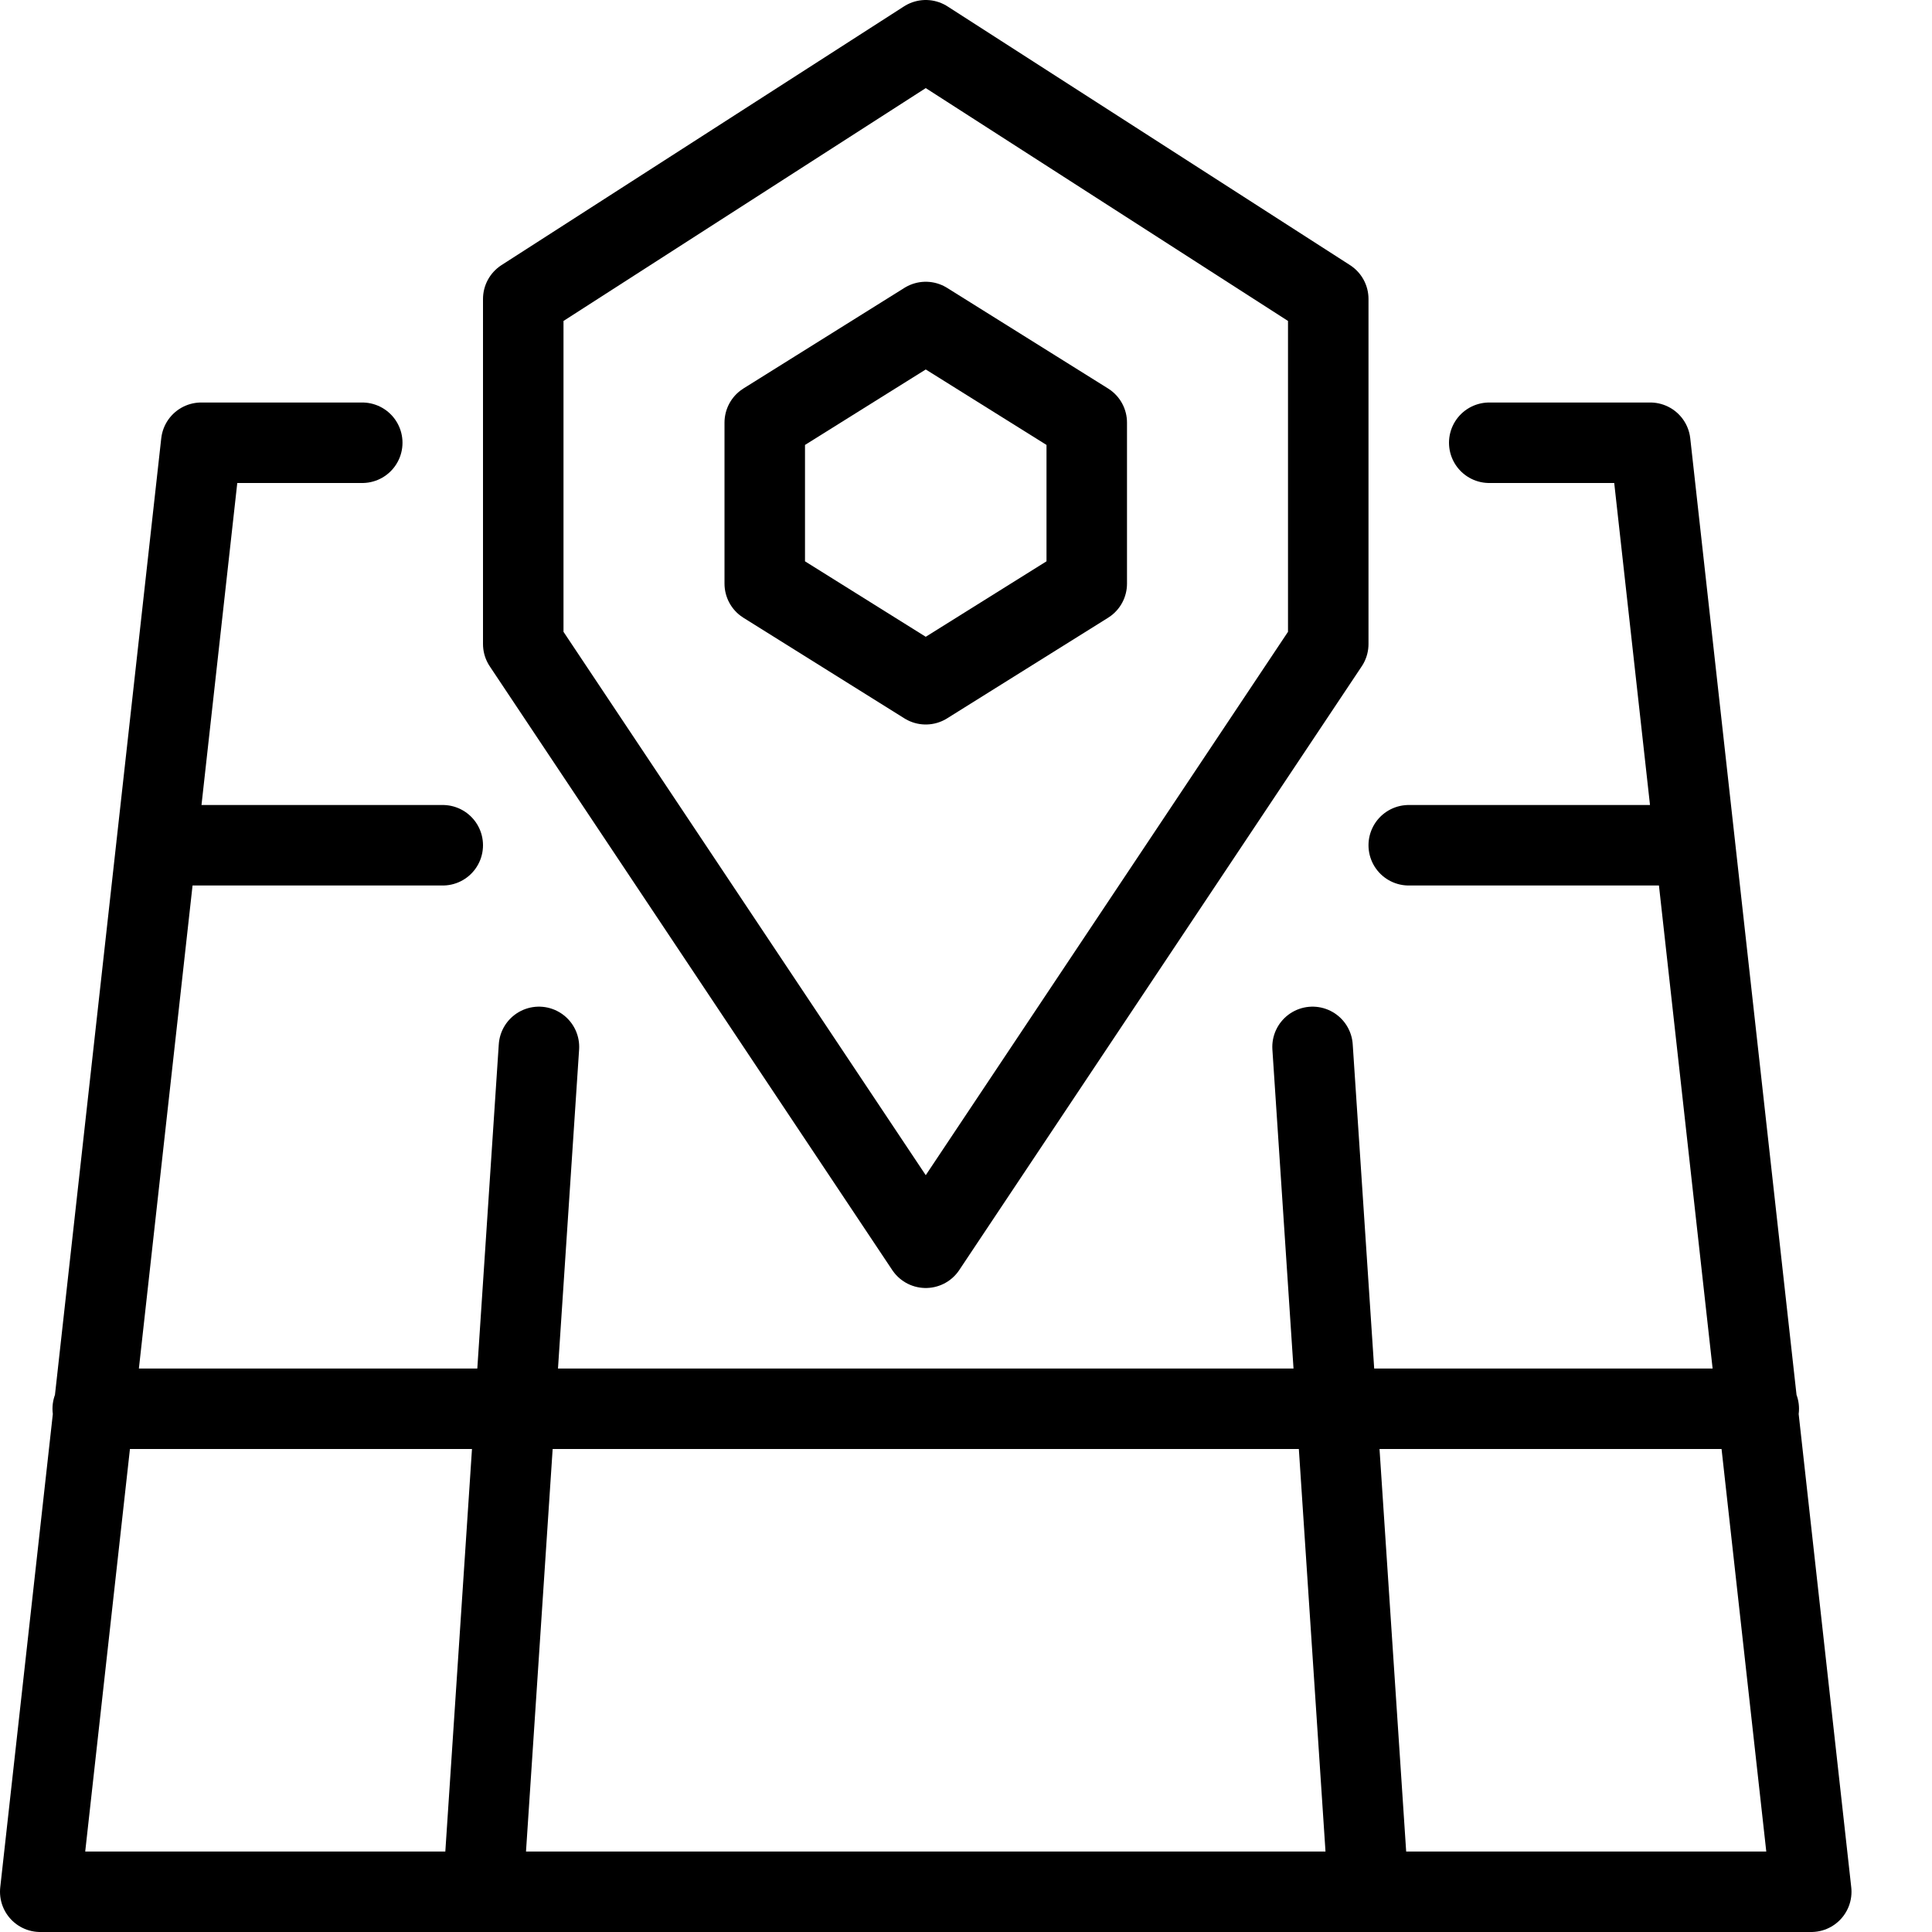 <svg viewBox="0 0 24 24" height="24" width="24" xmlns="http://www.w3.org/2000/svg"><g stroke-width="1" stroke-miterlimit="10" stroke-linejoin="round" stroke-linecap="round" stroke="currentColor" fill="none"><path d="M18.5 5.5h2l2 18H.5l2-18h2m-3.348 12h20.696m-4.348-7h3.556m-19.112 0H5.5m.5 13l.695-10.495M17 23.5l-.695-10.495"></path><path d="m11.5 15.5l5-7.5V3.714L11.5.5l-5 3.214V8z"></path><path d="m13.5 7.25l-2 1.25l-2-1.25v-2l2-1.25l2 1.25z"></path></g></svg>